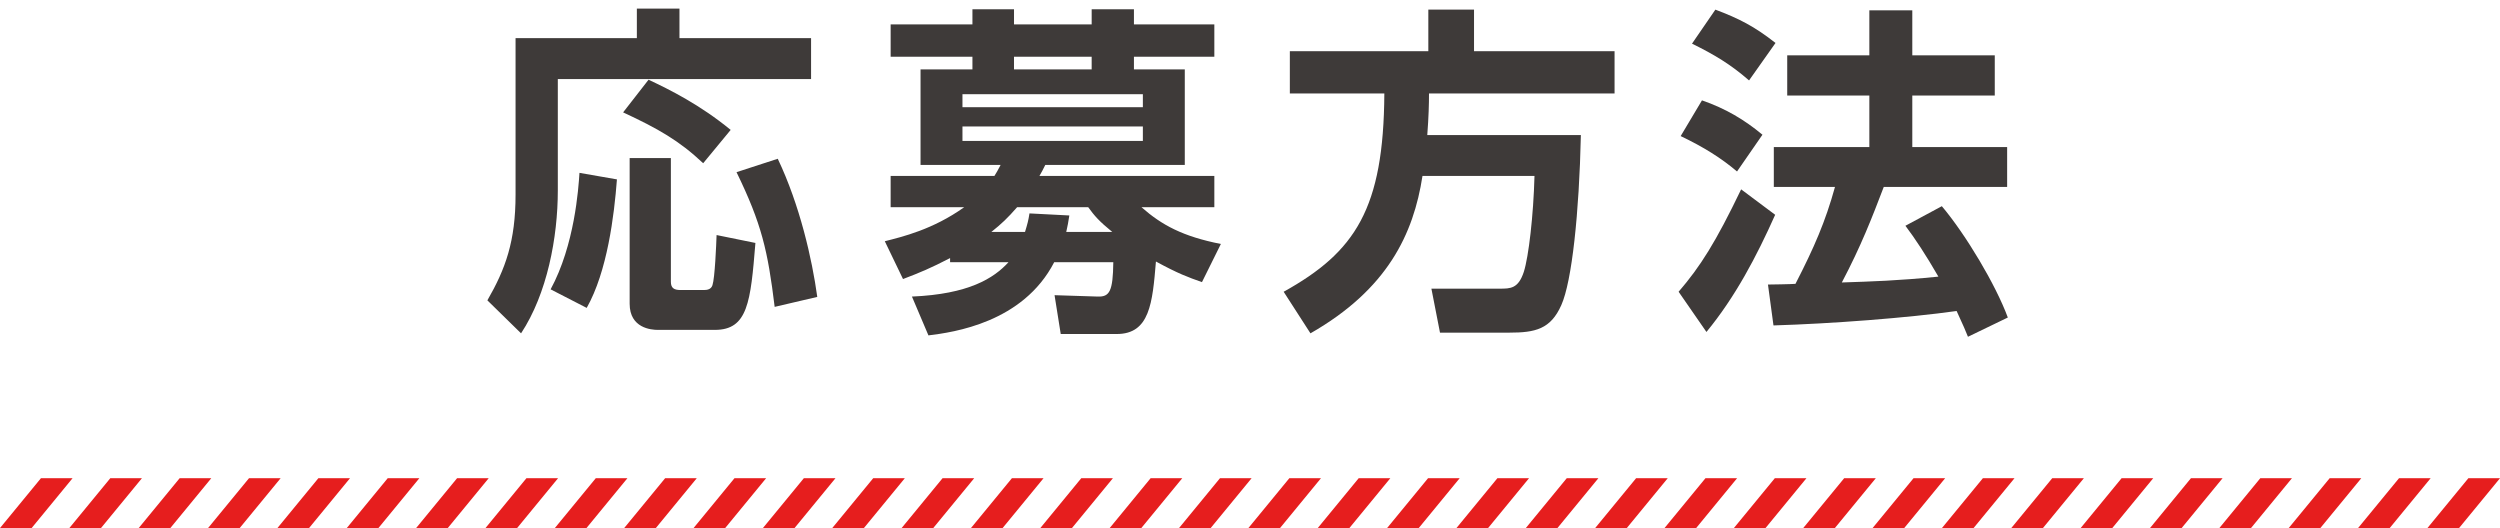 <svg viewBox="0 0 327.379 69.148" xmlns="http://www.w3.org/2000/svg"><path d="m83.397 1.127h5.58v3.87h17.234v5.354h-33.164v14.58c0 6.164-1.395 13.544-4.814 18.719l-4.41-4.319c2.385-4.141 3.69-7.74 3.69-13.86v-20.474h15.884zm-2.609 22.364c-.36 4.725-1.26 12.06-3.96 16.829l-4.725-2.43c3.149-5.805 3.645-13.185 3.779-15.254l4.905.854zm4.14-13.05c2.79 1.306 6.75 3.285 10.755 6.57l-3.601 4.364c-3.149-2.97-5.939-4.545-10.484-6.659zm-2.475 10.26h5.399v16.199c0 .811.405 1.08 1.26 1.08h3.06c.45 0 .945-.09 1.125-.63.315-.945.495-5.265.54-6.569l5.085 1.034c-.63 7.74-.99 11.385-5.31 11.385h-7.47c-.854 0-3.689-.225-3.689-3.42zm19.394.09c2.88 6.03 4.5 13.14 5.175 18.09l-5.579 1.305c-.9-7.38-1.71-10.89-4.995-17.64z" fill="#3e3a39"/><path d="m138.905 43.74-.81-5.085 5.669.181c1.53.045 1.98-.676 2.025-4.5h-7.739c-4.096 7.92-13.185 9.18-16.47 9.584l-2.16-5.084c7.425-.315 10.71-2.385 12.645-4.5h-7.649v-.54c-2.521 1.305-3.915 1.89-6.165 2.745l-2.385-4.95c2.295-.585 6.3-1.53 10.395-4.455h-9.63v-4.095h13.59c.27-.45.45-.72.81-1.439h-10.484v-12.51h6.795v-1.665h-10.71v-4.23h10.71v-1.98h5.444v1.98h10.17v-1.98h5.535v1.98h10.529v4.229h-10.529v1.665h6.659v12.51h-18.269c-.36.72-.45.899-.766 1.439h22.904v4.095h-9.54c2.655 2.34 5.4 3.825 10.395 4.815l-2.475 4.994c-1.8-.63-3.149-1.125-6.029-2.699-.45 5.444-.811 9.494-5.13 9.494h-7.335zm10.755-31.408h-23.624v1.71h23.624zm0 4.23h-23.624v1.89h23.624zm-4.005 13.814c-1.71-1.395-2.34-2.115-3.15-3.24h-9.314c-1.26 1.44-2.024 2.16-3.375 3.24h4.41c.314-1.035.45-1.53.585-2.43l5.22.27c-.135.945-.225 1.306-.405 2.16h6.03zm-2.7-21.284v-1.665h-10.17v1.665z" fill="#3e3a39"/><path d="m186.276 23.041c-1.17 7.604-4.59 14.85-14.669 20.609l-3.51-5.444c9.404-5.22 13.095-10.89 13.185-25.964h-12.375v-5.535h18.135v-5.445h5.984v5.445h18.404v5.535h-24.299c0 1.395-.045 3.06-.226 5.444h20.114c-.225 10.215-1.17 19.169-2.564 22.274-1.396 3.149-3.42 3.6-6.795 3.6h-9.09l-1.125-5.76h8.955c1.395 0 2.43 0 3.149-2.205.63-1.979 1.261-7.38 1.396-12.555h-14.67z" fill="#3e3a39"/><path d="m232.461 28.126c-2.43 5.445-5.22 10.755-9 15.345l-3.645-5.265c2.835-3.285 4.859-6.48 8.189-13.41l4.455 3.33zm-9.585-14.984c3.105 1.08 5.535 2.52 7.92 4.5l-3.33 4.814c-2.069-1.755-4.364-3.194-7.38-4.635l2.79-4.68zm1.755-11.88c3.105 1.17 5.13 2.205 7.875 4.365l-3.465 4.905c-2.43-2.115-4.545-3.375-7.47-4.815zm22.05 23.219c-1.53 4.005-2.971 7.739-5.49 12.509 3.96-.135 7.29-.225 12.645-.765-1.665-2.88-3.06-4.995-4.319-6.659l4.77-2.565c3.149 3.735 7.064 10.305 8.64 14.579l-5.22 2.521c-.315-.811-.54-1.305-1.485-3.375-6.345.9-16.424 1.665-23.983 1.89l-.721-5.354c.36 0 3.061-.045 3.6-.09 2.476-4.815 3.915-8.145 5.175-12.689h-8.009v-5.22h12.509v-6.75h-10.754v-5.265h10.754v-5.895h5.625v5.895h10.8v5.265h-10.8v6.75h12.42v5.22h-16.154z" fill="#3e3a39"/><g fill="#e61e1e"><path d="m4.143 69.148h-4.143l5.361-6.525h4.142z"/><path d="m13.225 69.148h-4.143l5.361-6.525h4.143z"/><path d="m22.307 69.148h-4.143l5.361-6.525h4.143z"/><path d="m31.389 69.148h-4.143l5.361-6.525h4.143z"/><path d="m40.471 69.148h-4.142l5.36-6.525h4.143z"/><path d="m49.554 69.148h-4.143l5.361-6.525h4.142z"/><path d="m58.636 69.148h-4.143l5.361-6.525h4.142z"/><path d="m67.718 69.148h-4.143l5.361-6.525h4.143z"/><path d="m76.8 69.148h-4.143l5.361-6.525h4.143z"/><path d="m85.882 69.148h-4.143l5.361-6.525h4.143z"/><path d="m94.964 69.148h-4.142l5.36-6.525h4.143z"/><path d="m104.046 69.148h-4.142l5.361-6.525h4.142z"/><path d="m113.129 69.148h-4.143l5.361-6.525h4.142z"/><path d="m122.211 69.148h-4.143l5.361-6.525h4.143z"/><path d="m131.293 69.148h-4.143l5.361-6.525h4.143z"/><path d="m140.375 69.148h-4.143l5.361-6.525h4.143z"/><path d="m149.457 69.148h-4.142l5.36-6.525h4.143z"/><path d="m158.539 69.148h-4.142l5.36-6.525h4.143z"/><path d="m167.622 69.148h-4.143l5.361-6.525h4.142z"/><path d="m176.704 69.148h-4.143l5.361-6.525h4.143z"/><path d="m185.786 69.148h-4.143l5.361-6.525h4.143z"/><path d="m194.868 69.148h-4.143l5.361-6.525h4.143z"/><path d="m203.95 69.148h-4.142l5.36-6.525h4.143z"/><path d="m213.032 69.148h-4.142l5.36-6.525h4.143z"/><path d="m222.115 69.148h-4.143l5.361-6.525h4.142z"/><path d="m231.197 69.148h-4.143l5.361-6.525h4.142z"/><path d="m240.279 69.148h-4.143l5.361-6.525h4.143z"/><path d="m249.361 69.148h-4.143l5.361-6.525h4.143z"/><path d="m258.443 69.148h-4.143l5.361-6.525h4.143z"/><path d="m267.525 69.148h-4.142l5.36-6.525h4.143z"/><path d="m276.608 69.148h-4.143l5.361-6.525h4.142z"/><path d="m285.69 69.148h-4.143l5.361-6.525h4.142z"/><path d="m294.772 69.148h-4.143l5.361-6.525h4.143z"/><path d="m303.854 69.148h-4.143l5.361-6.525h4.143z"/><path d="m312.936 69.148h-4.143l5.361-6.525h4.143z"/><path d="m322.018 69.148h-4.142l5.36-6.525h4.143z"/></g></svg>